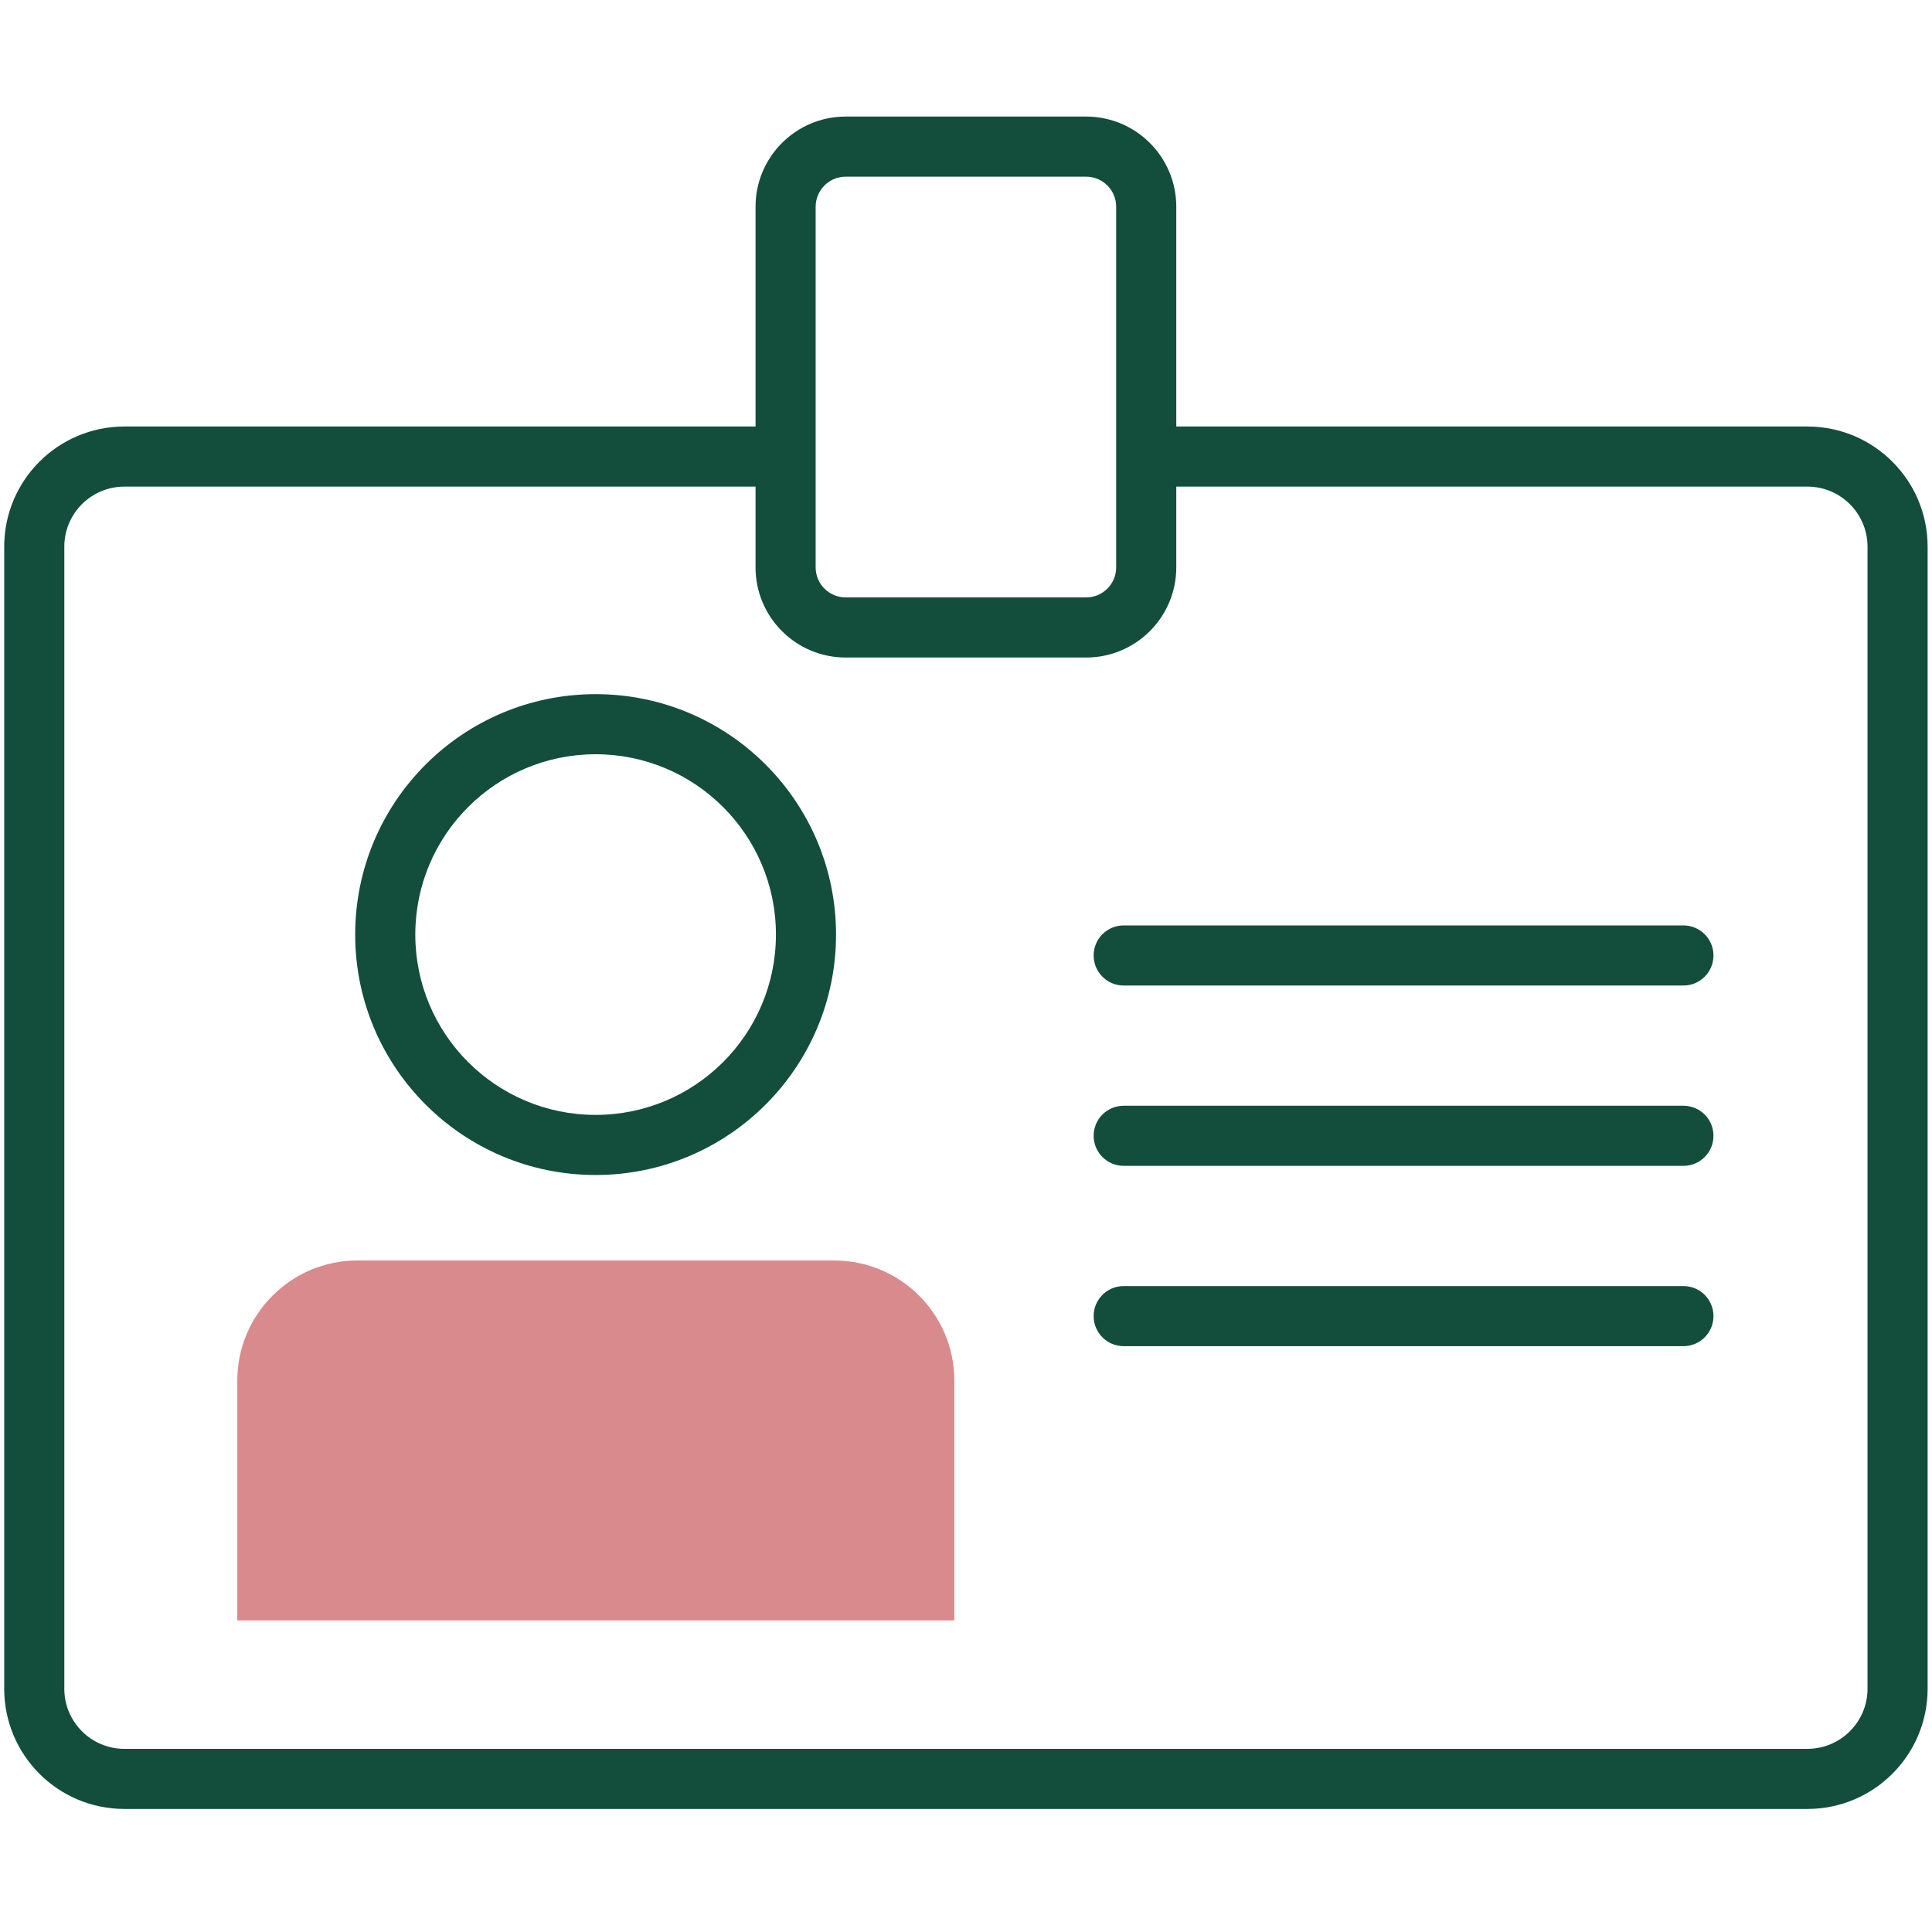 <svg width="45" height="45" viewBox="0 0 45 45" fill="none" xmlns="http://www.w3.org/2000/svg">
<g clip-path="url(#clip0_924_18938)">
<path d="M5.527 32.159C5.527 30.613 6.781 29.359 8.327 29.359H19.429C20.975 29.359 22.229 30.613 22.229 32.159V37.742H5.527V32.159Z" fill="#D98A8C"/>
<path fill-rule="evenodd" clip-rule="evenodd" d="M19.698 2.715C18.538 2.715 17.598 3.656 17.598 4.815V9.934H2.898C1.351 9.934 0.098 11.188 0.098 12.734V39.334C0.098 40.88 1.351 42.134 2.898 42.134H42.098C43.644 42.134 44.898 40.88 44.898 39.334V12.734C44.898 11.188 43.644 9.934 42.098 9.934H27.398V4.815C27.398 3.656 26.457 2.715 25.298 2.715H19.698ZM27.398 11.334V13.215C27.398 14.375 26.457 15.315 25.298 15.315H19.698C18.538 15.315 17.598 14.375 17.598 13.215V11.334H2.898C2.124 11.334 1.498 11.961 1.498 12.734V39.334C1.498 40.107 2.124 40.734 2.898 40.734H42.098C42.871 40.734 43.498 40.107 43.498 39.334V12.734C43.498 11.961 42.871 11.334 42.098 11.334H27.398ZM18.998 4.815C18.998 4.429 19.311 4.115 19.698 4.115H25.298C25.684 4.115 25.998 4.429 25.998 4.815V13.215C25.998 13.602 25.684 13.915 25.298 13.915H19.698C19.311 13.915 18.998 13.602 18.998 13.215V4.815ZM25.473 22.255C25.473 21.868 25.786 21.555 26.173 21.555H39.21C39.597 21.555 39.91 21.868 39.91 22.255C39.91 22.641 39.597 22.955 39.21 22.955H26.173C25.786 22.955 25.473 22.641 25.473 22.255ZM25.473 26.455C25.473 26.068 25.786 25.755 26.173 25.755H39.21C39.597 25.755 39.91 26.068 39.91 26.455C39.91 26.841 39.597 27.155 39.21 27.155H26.173C25.786 27.155 25.473 26.841 25.473 26.455ZM26.173 29.955C25.786 29.955 25.473 30.268 25.473 30.655C25.473 31.041 25.786 31.355 26.173 31.355H39.21C39.597 31.355 39.91 31.041 39.91 30.655C39.91 30.268 39.597 29.955 39.21 29.955H26.173ZM18.073 21.768C18.073 24.088 16.193 25.968 13.873 25.968C11.554 25.968 9.673 24.088 9.673 21.768C9.673 19.449 11.554 17.568 13.873 17.568C16.193 17.568 18.073 19.449 18.073 21.768ZM19.473 21.768C19.473 24.861 16.966 27.368 13.873 27.368C10.781 27.368 8.273 24.861 8.273 21.768C8.273 18.675 10.781 16.168 13.873 16.168C16.966 16.168 19.473 18.675 19.473 21.768Z" fill="#124E3B"/>
</g>
<defs>
<clipPath id="clip0_924_18938">
<rect width="44.8" height="44.8" fill="white" transform="translate(0.102 0.025)"/>
</clipPath>
</defs>
</svg>
